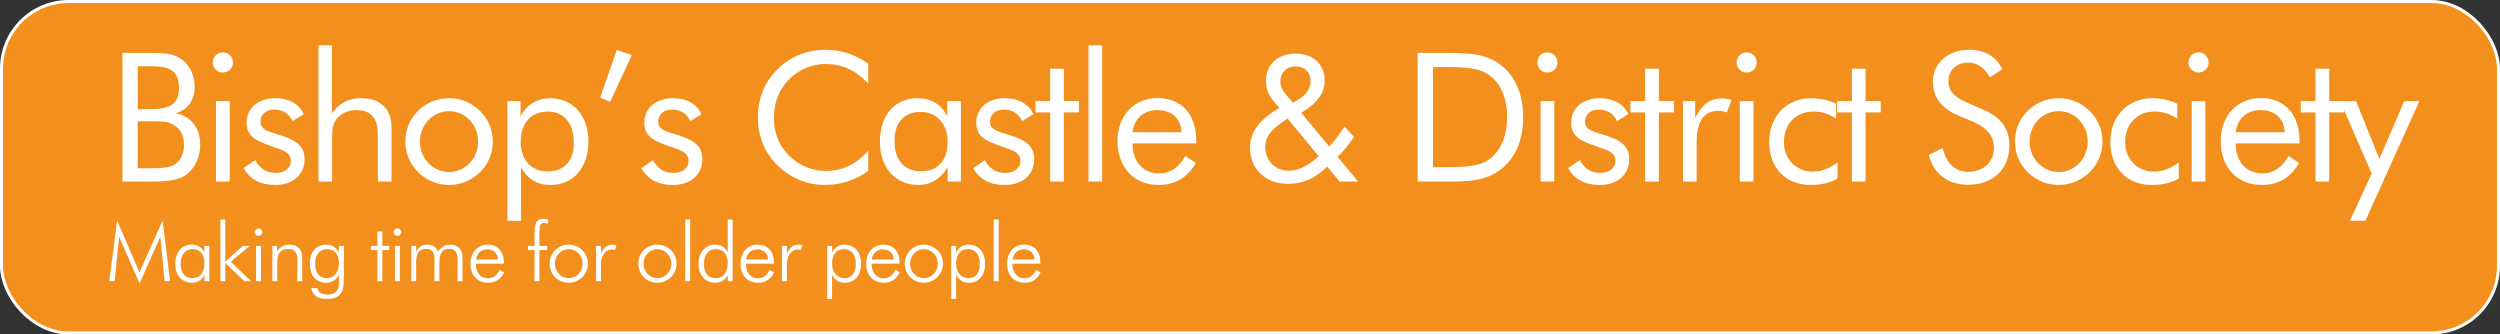 <?xml version="1.0" encoding="UTF-8"?>
<svg id="Layer_1" data-name="Layer 1" xmlns="http://www.w3.org/2000/svg" viewBox="0 0 1639.69 219.36">
  <rect x="0" y="0" width="1639.69" height="219.36" fill="#333333" stroke="none"/>
  <defs>
    <style>
      .cls-1 {
        fill: #fff;
      }

      .cls-2 {
        fill: #f3901d;
      }

      .cls-3 {
        fill: none;
        stroke: #fff;
        stroke-miterlimit: 10;
        stroke-width: 2px;
      }
    </style>
  </defs>
  <g>
    <rect class="cls-2" x="1" y="1" width="1637.69" height="217.36" rx="44" ry="44"/>
    <rect class="cls-3" x="1" y="1" width="1637.69" height="217.36" rx="44" ry="44"/>
  </g>
  <g>
    <path class="cls-1" d="m80.31,34.67h17.59c9.21,0,15.94.35,21.25,4.25,5.31,3.9,8.5,10.39,8.5,17.94,0,8.97-4.49,15.11-12.51,17.47,9.92,1.53,16.17,9.44,16.17,20.78,0,6.96-2.71,13.34-6.96,17.59-6.14,6.02-14.4,6.37-26.44,6.37h-17.59V34.67Zm17.59,36.95c13.57,0,19.48-3.3,19.48-13.57,0-12.16-6.14-14.64-19.48-14.64h-7.55v28.21h7.55Zm0,38.72c8.03,0,13.57-.24,17.23-2.83,3.42-2.48,5.55-7.08,5.55-12.39,0-6.14-2.36-10.74-6.96-13.34-3.54-2.12-7.67-2.24-12.87-2.24h-10.51v30.81h7.55Z"/>
    <path class="cls-1" d="m139.57,40.93c0-3.66,2.95-6.61,6.61-6.61s6.61,3.07,6.61,6.73-2.95,6.49-6.61,6.49-6.61-2.83-6.61-6.61Zm2.12,25.38h8.97v52.76h-8.97v-52.76Z"/>
    <path class="cls-1" d="m159.75,110.22l7.67-5.19c2.95,5.67,7.44,8.38,13.46,8.38s9.92-3.31,9.92-7.91c0-4.01-2.71-6.14-8.26-8.03-12.98-4.49-20.78-6.73-20.78-17.12,0-9.21,7.44-15.94,18.65-15.94,9.09,0,15.94,3.78,18.77,10.51l-7.32,4.49c-2.12-4.84-6.49-7.55-12.04-7.55s-8.97,3.31-8.97,7.91c0,5.55,4.84,6.26,13.57,9.09,10.27,3.31,15.35,7.08,15.35,15.7,0,9.8-7.55,16.76-19.24,16.76-9.8,0-16.64-3.66-20.78-11.1Z"/>
    <path class="cls-1" d="m208.86,29.71h8.85v44.74c4.6-6.85,10.98-10.03,19.24-10.03,12.28,0,19.83,6.85,19.83,18.77v35.88h-8.97v-31.04c0-10.62-4.6-15.82-14.05-15.82-5.31,0-9.92,2.01-12.87,5.67-3.07,3.78-3.07,8.15-3.07,13.93v27.27h-8.97V29.71Z"/>
    <path class="cls-1" d="m274.25,112.93c-5.55-5.55-8.38-12.39-8.38-20.07s2.83-14.76,8.38-20.19c5.43-5.43,12.51-8.26,20.3-8.26s14.75,2.95,20.3,8.38c5.43,5.31,8.38,12.39,8.38,20.07s-2.95,14.64-8.38,20.07c-5.55,5.31-12.63,8.38-20.3,8.38s-14.87-2.95-20.3-8.38Zm39.31-20.07c0-11.21-8.5-19.95-19-19.95s-19.12,8.73-19.12,19.95,8.62,19.95,19.12,19.95,19-8.73,19-19.95Z"/>
    <path class="cls-1" d="m332.79,66.31h8.62v9.92c4.13-7.67,11.1-11.8,19.24-11.8,15.11,0,25.26,11.1,25.26,28.45s-10.15,28.45-24.91,28.45c-8.74,0-15.23-4.01-19.24-11.8v35.29h-8.97v-78.5Zm43.56,27.62c0-13.22-6.61-20.78-17.12-20.78s-17.71,7.2-17.71,19.71,7.2,19.59,17.82,19.59,17-6.85,17-18.53Z"/>
    <path class="cls-1" d="m393.58,64.06l10.98-31.28,9.8,3.42-14.17,30.57-6.61-2.72Z"/>
    <path class="cls-1" d="m420.61,110.22l7.67-5.19c2.95,5.67,7.44,8.38,13.46,8.38s9.92-3.31,9.92-7.91c0-4.01-2.71-6.14-8.26-8.03-12.98-4.49-20.78-6.73-20.78-17.12,0-9.21,7.44-15.94,18.65-15.94,9.09,0,15.94,3.78,18.77,10.51l-7.32,4.49c-2.12-4.84-6.49-7.55-12.04-7.55s-8.97,3.31-8.97,7.91c0,5.55,4.84,6.26,13.58,9.09,10.27,3.31,15.35,7.08,15.35,15.7,0,9.8-7.55,16.76-19.24,16.76-9.8,0-16.64-3.66-20.78-11.1Z"/>
    <path class="cls-1" d="m516.1,113.52c-12.28-8.5-19-21.25-19-36.24,0-13.1,4.37-23.61,13.22-32.23,8.62-8.26,19-12.39,31.4-12.39,10.03,0,19,3.07,27.74,9.09v13.1c-8.15-8.85-17.12-12.87-28.09-12.87-8.85,0-17.82,3.78-24.08,10.27-6.49,6.73-9.68,14.99-9.68,24.91,0,7.79,1.89,14.4,5.78,19.95,6.73,9.56,17,14.99,28.45,14.99,10.62,0,19.95-4.37,27.62-13.34v13.34c-8.38,6.02-18.18,9.21-28.45,9.21-8.97,0-17.59-2.71-24.91-7.79Z"/>
    <path class="cls-1" d="m577.13,92.87c0-17.71,10.03-28.45,24.79-28.45,8.85,0,15.35,4.01,19.36,11.8v-9.92h8.97v52.76h-8.74v-9.56c-4.25,7.67-10.98,11.8-19.12,11.8-15.11,0-25.26-11.21-25.26-28.45Zm44.38.35c0-12.28-7.44-19.83-17.59-19.83-10.86,0-17.23,6.96-17.23,19,0,12.75,6.38,19.95,17.59,19.95,10.62,0,17.23-6.96,17.23-19.12Z"/>
    <path class="cls-1" d="m638.27,110.22l7.67-5.19c2.95,5.67,7.44,8.38,13.46,8.38s9.92-3.31,9.92-7.91c0-4.01-2.71-6.14-8.26-8.03-12.98-4.49-20.78-6.73-20.78-17.12,0-9.21,7.44-15.94,18.65-15.94,9.09,0,15.94,3.78,18.77,10.51l-7.32,4.49c-2.12-4.84-6.49-7.55-12.04-7.55s-8.97,3.31-8.97,7.91c0,5.55,4.84,6.26,13.58,9.09,10.27,3.31,15.35,7.08,15.35,15.7,0,9.8-7.55,16.76-19.24,16.76-9.8,0-16.64-3.66-20.78-11.1Z"/>
    <path class="cls-1" d="m688.79,73.74h-9.68v-7.44h9.68v-21.25h8.97v21.25h9.92v7.44h-9.92v45.33h-8.97v-45.33Z"/>
    <path class="cls-1" d="m713.93,29.71h8.97v89.36h-8.97V29.71Z"/>
    <path class="cls-1" d="m732.93,92.51c0-16.64,10.98-28.21,26.32-28.21s25.38,10.51,25.38,27.98v1.77h-41.79v.83c0,11.45,7.32,18.89,17.47,18.89,7.08,0,12.75-3.78,17.12-11.45l6.85,4.6c-5.31,9.56-13.58,14.4-24.43,14.4-16.05,0-26.91-11.57-26.91-28.8Zm42.02-5.78c-.59-9.33-6.49-14.52-16.05-14.52-8.62,0-15.11,5.55-16.05,14.52h32.11Z"/>
    <path class="cls-1" d="m819.81,96.76c0-10.15,6.49-18.65,19.36-25.97l-3.42-3.9c-3.66-4.25-5.43-8.62-5.43-14.05,0-10.39,7.79-17.71,19.36-17.71s19.12,7.2,19.12,17.71c0,8.5-4.96,14.87-15.35,21.13l18.42,22.19c3.19-3.54,6.49-7.91,10.03-13.1l6.14,6.73c-3.19,4.84-6.73,9.21-10.74,13.1l13.46,16.17h-12.16l-8.15-9.8c-7.44,7.55-15.94,11.33-25.62,11.33-15.11,0-25.02-9.92-25.02-23.84Zm45.09,5.67l-20.42-24.67-2.48,1.65c-7.55,5.19-12.16,9.68-12.16,17,0,8.85,6.49,15.58,15.46,15.58,6.61,0,12.75-3.31,19.59-9.56Zm-13.22-37.18c5.19-3.19,7.91-7.32,7.91-12.16,0-5.9-4.01-9.56-9.92-9.56s-9.92,4.13-9.92,9.8c0,2.72.94,5.43,3.07,7.91l5.19,6.14,3.66-2.12Z"/>
    <path class="cls-1" d="m929.82,34.67h16.17c15.82,0,27.98,0,38.25,7.91,9.68,7.44,14.75,19.24,14.75,34.35s-5.08,26.8-14.75,34.23c-9.8,7.55-20.89,7.91-34.59,7.91h-19.83V34.67Zm16.53,74.96c14.4,0,24.43-.12,31.52-6.02,6.85-5.67,10.62-14.87,10.62-26.8s-3.66-20.89-10.62-26.68c-6.96-5.9-17-6.14-31.52-6.14h-6.49v65.63h6.49Z"/>
    <path class="cls-1" d="m1008.31,40.93c0-3.66,2.95-6.61,6.61-6.61s6.61,3.07,6.61,6.73-2.95,6.49-6.61,6.49-6.61-2.83-6.61-6.61Zm2.12,25.38h8.97v52.76h-8.97v-52.76Z"/>
    <path class="cls-1" d="m1028.5,110.22l7.67-5.19c2.95,5.67,7.44,8.38,13.46,8.38s9.92-3.31,9.92-7.91c0-4.01-2.71-6.14-8.26-8.03-12.98-4.49-20.78-6.73-20.78-17.12,0-9.21,7.44-15.94,18.65-15.94,9.09,0,15.94,3.78,18.77,10.51l-7.32,4.49c-2.12-4.84-6.49-7.55-12.04-7.55s-8.97,3.31-8.97,7.91c0,5.55,4.84,6.26,13.58,9.09,10.27,3.31,15.35,7.08,15.35,15.7,0,9.8-7.55,16.76-19.24,16.76-9.8,0-16.64-3.66-20.78-11.1Z"/>
    <path class="cls-1" d="m1079.02,73.74h-9.68v-7.44h9.68v-21.25h8.97v21.25h9.92v7.44h-9.92v45.33h-8.97v-45.33Z"/>
    <path class="cls-1" d="m1103.8,66.31h8.03v10.98c4.72-8.97,9.68-12.75,17.71-12.75,2.12,0,4.13.35,6.14,1.06l-3.07,8.15c-2.01-.71-3.9-1.06-5.55-1.06-9.56,0-14.28,6.85-14.28,20.66v25.73h-8.97v-52.76Z"/>
    <path class="cls-1" d="m1138.98,40.93c0-3.66,2.95-6.61,6.61-6.61s6.61,3.07,6.61,6.73-2.95,6.49-6.61,6.49-6.61-2.83-6.61-6.61Zm2.12,25.38h8.97v52.76h-8.97v-52.76Z"/>
    <path class="cls-1" d="m1160.34,93.22c0-17.23,11.69-28.8,27.5-28.8,5.9,0,11.57,1.3,16.41,3.66v9.68c-4.49-2.95-9.44-4.6-14.64-4.6-11.57,0-19.59,7.79-19.59,20.3,0,10.62,7.91,19.12,18.89,19.12,5.67,0,10.74-2.01,16.29-6.02v10.51c-4.84,2.83-10.86,4.25-17.71,4.25-16.41,0-27.15-11.45-27.15-28.09Z"/>
    <path class="cls-1" d="m1214.64,73.74h-9.68v-7.44h9.68v-21.25h8.97v21.25h9.92v7.44h-9.92v45.33h-8.97v-45.33Z"/>
    <path class="cls-1" d="m1265.04,101.6l9.09-4.49c2.48,10.27,8.26,15.58,16.76,15.58,10.15,0,16.88-6.49,16.88-15.7,0-7.55-4.37-13.1-13.1-16.88l-10.27-4.37c-11.21-4.72-16.64-12.04-16.64-22.31,0-11.8,9.68-20.78,23.73-20.78,10.15,0,17.71,4.37,21.84,12.75l-8.26,5.31c-3.66-6.37-8.26-9.68-14.28-9.68-7.55,0-12.87,5.08-12.87,12.28,0,6.02,3.66,10.27,11.33,13.57l12.04,5.31c11.1,4.72,16.64,12.51,16.64,23.14,0,15.46-10.74,25.85-27.03,25.85-13.34,0-22.66-7.08-25.85-19.6Z"/>
    <path class="cls-1" d="m1329.96,112.93c-5.55-5.55-8.38-12.39-8.38-20.07s2.83-14.76,8.38-20.19c5.43-5.43,12.51-8.26,20.3-8.26s14.76,2.95,20.3,8.38c5.43,5.31,8.38,12.39,8.38,20.07s-2.95,14.64-8.38,20.07c-5.55,5.31-12.63,8.38-20.3,8.38s-14.87-2.95-20.3-8.38Zm39.31-20.07c0-11.21-8.5-19.95-19-19.95s-19.12,8.73-19.12,19.95,8.62,19.95,19.12,19.95,19-8.73,19-19.95Z"/>
    <path class="cls-1" d="m1384.14,93.22c0-17.23,11.69-28.8,27.5-28.8,5.9,0,11.57,1.3,16.41,3.66v9.68c-4.49-2.95-9.44-4.6-14.64-4.6-11.57,0-19.59,7.79-19.59,20.3,0,10.62,7.91,19.12,18.89,19.12,5.67,0,10.74-2.01,16.29-6.02v10.51c-4.84,2.83-10.86,4.25-17.71,4.25-16.41,0-27.15-11.45-27.15-28.09Z"/>
    <path class="cls-1" d="m1435.36,40.93c0-3.66,2.95-6.61,6.61-6.61s6.61,3.07,6.61,6.73-2.95,6.49-6.61,6.49-6.61-2.83-6.61-6.61Zm2.12,25.38h8.97v52.76h-8.97v-52.76Z"/>
    <path class="cls-1" d="m1456.49,92.51c0-16.64,10.98-28.21,26.32-28.21s25.38,10.51,25.38,27.98v1.77h-41.79v.83c0,11.45,7.32,18.89,17.47,18.89,7.08,0,12.75-3.78,17.12-11.45l6.85,4.6c-5.31,9.56-13.58,14.4-24.43,14.4-16.05,0-26.91-11.57-26.91-28.8Zm42.02-5.78c-.59-9.33-6.49-14.52-16.05-14.52-8.62,0-15.11,5.55-16.05,14.52h32.11Z"/>
    <path class="cls-1" d="m1518.7,73.74h-9.68v-7.44h9.68v-21.25h8.97v21.25h9.92v7.44h-9.92v45.33h-8.97v-45.33Z"/>
    <path class="cls-1" d="m1555.52,113.88l-20.66-47.57h10.39l15.35,37.89,16.29-37.89h9.92l-35.41,78.5h-10.15l14.28-30.93Z"/>
  </g>
  <g>
    <path class="cls-1" d="m78.1,155.26l-2.89,29.18h-3.58l5.19-39.82,14.65,34,15.18-34,4.92,39.82h-3.58l-2.83-29.18-13.63,30.68-13.42-30.68Z"/>
    <path class="cls-1" d="m114.88,173c0-7.48,4.54-12.56,10.74-12.56,3.9,0,6.84,1.71,8.45,5.08v-4.22h3.21v23.14h-3.21v-4.22c-1.5,3.42-4.38,5.24-8.12,5.24-6.63,0-11.06-4.97-11.06-12.45Zm19.24-.48c0-5.77-3.1-9.14-7.8-9.14s-7.86,3.58-7.86,9.73,2.83,9.35,7.8,9.35c4.65,0,7.86-3.53,7.86-9.94Z"/>
    <path class="cls-1" d="m144.54,143.98h3.21v27.58l11.55-10.26h4.44l-12.4,10.37,13.31,12.78h-4.44l-12.45-11.97v11.97h-3.21v-40.46Z"/>
    <path class="cls-1" d="m167.1,152.26c0-1.44,1.18-2.46,2.46-2.46s2.51,1.02,2.51,2.46c0,1.34-1.07,2.46-2.51,2.46s-2.46-1.12-2.46-2.46Zm.86,9.03h3.21v23.14h-3.21v-23.14Z"/>
    <path class="cls-1" d="m178.64,161.3h3.05v3.58c1.92-2.99,4.65-4.44,8.18-4.44,5.13,0,8.34,2.94,8.34,8.29v15.71h-3.21v-14.27c0-4.6-1.87-6.84-5.99-6.84-5.08,0-7.16,3.05-7.16,9.03v12.08h-3.21v-23.14Z"/>
    <path class="cls-1" d="m204.19,188.88l4.01.11c.53,2.78,2.78,4.22,6.57,4.22,2.83,0,5.29-1.12,6.41-2.83.96-1.5,1.12-3.15,1.12-5.13v-5.08c-1.39,3.26-4.6,5.29-8.39,5.29-6.25,0-10.69-4.6-10.69-12.51s4.33-12.51,10.85-12.51c3.74,0,7,2.25,8.23,5.18v-4.33h3.21v19.3c0,5.08-.21,8.55-1.07,10.37-1.55,3.37-4.86,5.13-9.94,5.13-6.15,0-9.51-2.35-10.32-7.22Zm18.12-16.14c0-6.04-3.1-9.35-7.86-9.35s-7.75,3.63-7.75,9.62,2.89,9.46,7.43,9.46,8.18-3.47,8.18-9.73Z"/>
    <path class="cls-1" d="m247.54,164.02h-4.28v-2.73h4.28v-9.51h3.21v9.51h4.6v2.73h-4.6v20.42h-3.21v-20.42Z"/>
    <path class="cls-1" d="m258.18,152.26c0-1.44,1.18-2.46,2.46-2.46s2.51,1.02,2.51,2.46c0,1.34-1.07,2.46-2.51,2.46s-2.46-1.12-2.46-2.46Zm.86,9.03h3.21v23.14h-3.21v-23.14Z"/>
    <path class="cls-1" d="m269.72,161.3h3.21v3.63c1.5-2.94,4.12-4.49,7.38-4.49s5.77,1.55,7.06,4.54c1.87-3.05,4.54-4.54,8.07-4.54,4.92,0,7.91,3.21,7.91,8.34v15.66h-3.21v-14.38c0-4.54-1.87-6.84-5.56-6.84-4.6,0-6.41,3.05-6.41,9.03v12.19h-3.21v-14.38c0-4.54-1.55-6.84-5.45-6.84-4.65,0-6.57,3.05-6.57,9.03v12.19h-3.21v-23.14Z"/>
    <path class="cls-1" d="m308.58,173.11c0-7.7,4.7-12.67,11.28-12.67s10.58,4.49,10.58,11.71v.8h-18.39c.11,6.04,3.31,9.62,7.91,9.62,3.47,0,5.93-1.87,7.7-5.56l2.94,1.6c-2.35,4.7-5.67,6.84-10.64,6.84-6.79,0-11.39-5.08-11.39-12.35Zm18.07-2.89c-.27-4.28-2.94-6.68-7.22-6.68-3.74,0-6.79,2.62-7.16,6.68h14.38Z"/>
    <path class="cls-1" d="m350.59,164.02h-4.33v-2.73h4.33v-6.68c0-7.38.43-11.12,6.09-11.12,1.07,0,2.03.16,3.1.53l-.59,2.83c-.86-.43-1.66-.64-2.3-.64-2.57,0-3.1,2.03-3.1,6.31v8.77h5.08v2.73h-5.08v20.42h-3.21v-20.42Z"/>
    <path class="cls-1" d="m360.48,172.89c0-6.95,5.56-12.45,12.45-12.45s12.67,5.51,12.67,12.45-5.72,12.56-12.67,12.56-12.45-5.51-12.45-12.56Zm21.65.05c0-5.4-4.06-9.51-9.09-9.51s-9.09,4.12-9.09,9.51,4.06,9.51,9.09,9.51,9.09-4.12,9.09-9.51Z"/>
    <path class="cls-1" d="m390.95,161.3h3.21v4.65c2.3-3.85,4.22-5.51,7.48-5.51.91,0,1.82.16,2.73.48l-1.02,3.05c-.8-.27-1.55-.37-2.19-.37-3.58,0-7,3.74-7,9.46v11.38h-3.21v-23.14Z"/>
    <path class="cls-1" d="m418.63,172.89c0-6.95,5.56-12.45,12.45-12.45s12.67,5.51,12.67,12.45-5.72,12.56-12.67,12.56-12.45-5.51-12.45-12.56Zm21.65.05c0-5.4-4.06-9.51-9.09-9.51s-9.09,4.12-9.09,9.51,4.06,9.51,9.09,9.51,9.09-4.12,9.09-9.51Z"/>
    <path class="cls-1" d="m449.42,143.98h3.21v40.46h-3.21v-40.46Z"/>
    <path class="cls-1" d="m458.13,173c0-7.48,4.54-12.56,10.74-12.56,3.9,0,6.79,1.71,8.45,5.08v-21.54h3.21v40.46h-3.21v-4.22c-1.55,3.42-4.38,5.24-8.12,5.24-6.63,0-11.06-4.97-11.06-12.45Zm19.19-.48c0-5.77-3.05-9.14-7.75-9.14s-7.86,3.58-7.86,9.73,2.83,9.35,7.8,9.35c4.65,0,7.8-3.53,7.8-9.94Z"/>
    <path class="cls-1" d="m485.71,173.11c0-7.7,4.7-12.67,11.28-12.67s10.58,4.49,10.58,11.71v.8h-18.39c.11,6.04,3.31,9.62,7.91,9.62,3.47,0,5.93-1.87,7.7-5.56l2.94,1.6c-2.35,4.7-5.67,6.84-10.64,6.84-6.79,0-11.38-5.08-11.38-12.35Zm18.07-2.89c-.27-4.28-2.94-6.68-7.22-6.68-3.74,0-6.79,2.62-7.16,6.68h14.38Z"/>
    <path class="cls-1" d="m512.92,161.3h3.21v4.65c2.3-3.85,4.22-5.51,7.48-5.51.91,0,1.82.16,2.73.48l-1.02,3.05c-.8-.27-1.55-.37-2.19-.37-3.58,0-7,3.74-7,9.46v11.38h-3.21v-23.14Z"/>
    <path class="cls-1" d="m542.53,161.3h3.21v4.33c1.6-3.26,4.6-5.18,8.18-5.18,6.52,0,10.85,4.97,10.85,12.51,0,7.91-4.44,12.51-10.69,12.51-3.74,0-6.63-1.82-8.34-5.29v15.93h-3.21v-34.8Zm18.76,11.71c0-5.99-2.89-9.62-7.7-9.62s-7.86,3.31-7.86,9.35,3.53,9.73,8.18,9.73,7.38-3.37,7.38-9.46Z"/>
    <path class="cls-1" d="m568.13,173.11c0-7.7,4.7-12.67,11.28-12.67s10.58,4.49,10.58,11.71v.8h-18.39c.11,6.04,3.31,9.62,7.91,9.62,3.47,0,5.93-1.87,7.7-5.56l2.94,1.6c-2.35,4.7-5.67,6.84-10.64,6.84-6.79,0-11.38-5.08-11.38-12.35Zm18.07-2.89c-.27-4.28-2.94-6.68-7.22-6.68-3.74,0-6.79,2.62-7.16,6.68h14.38Z"/>
    <path class="cls-1" d="m593.42,172.89c0-6.95,5.56-12.45,12.45-12.45s12.67,5.51,12.67,12.45-5.72,12.56-12.67,12.56-12.45-5.51-12.45-12.56Zm21.65.05c0-5.4-4.06-9.51-9.09-9.51s-9.09,4.12-9.09,9.51,4.06,9.51,9.09,9.51,9.09-4.12,9.09-9.51Z"/>
    <path class="cls-1" d="m623.88,161.3h3.21v4.33c1.6-3.26,4.6-5.18,8.18-5.18,6.52,0,10.85,4.97,10.85,12.51,0,7.91-4.44,12.51-10.69,12.51-3.74,0-6.63-1.82-8.34-5.29v15.93h-3.21v-34.8Zm18.76,11.71c0-5.99-2.89-9.62-7.7-9.62s-7.86,3.31-7.86,9.35,3.53,9.73,8.18,9.73,7.38-3.37,7.38-9.46Z"/>
    <path class="cls-1" d="m651.78,143.98h3.21v40.46h-3.21v-40.46Z"/>
    <path class="cls-1" d="m660.5,173.11c0-7.7,4.7-12.67,11.28-12.67s10.58,4.49,10.58,11.71v.8h-18.39c.11,6.04,3.31,9.62,7.91,9.62,3.47,0,5.93-1.87,7.7-5.56l2.94,1.6c-2.35,4.7-5.67,6.84-10.64,6.84-6.79,0-11.38-5.08-11.38-12.35Zm18.07-2.89c-.27-4.28-2.94-6.68-7.22-6.68-3.74,0-6.79,2.62-7.16,6.68h14.38Z"/>
  </g>
</svg>